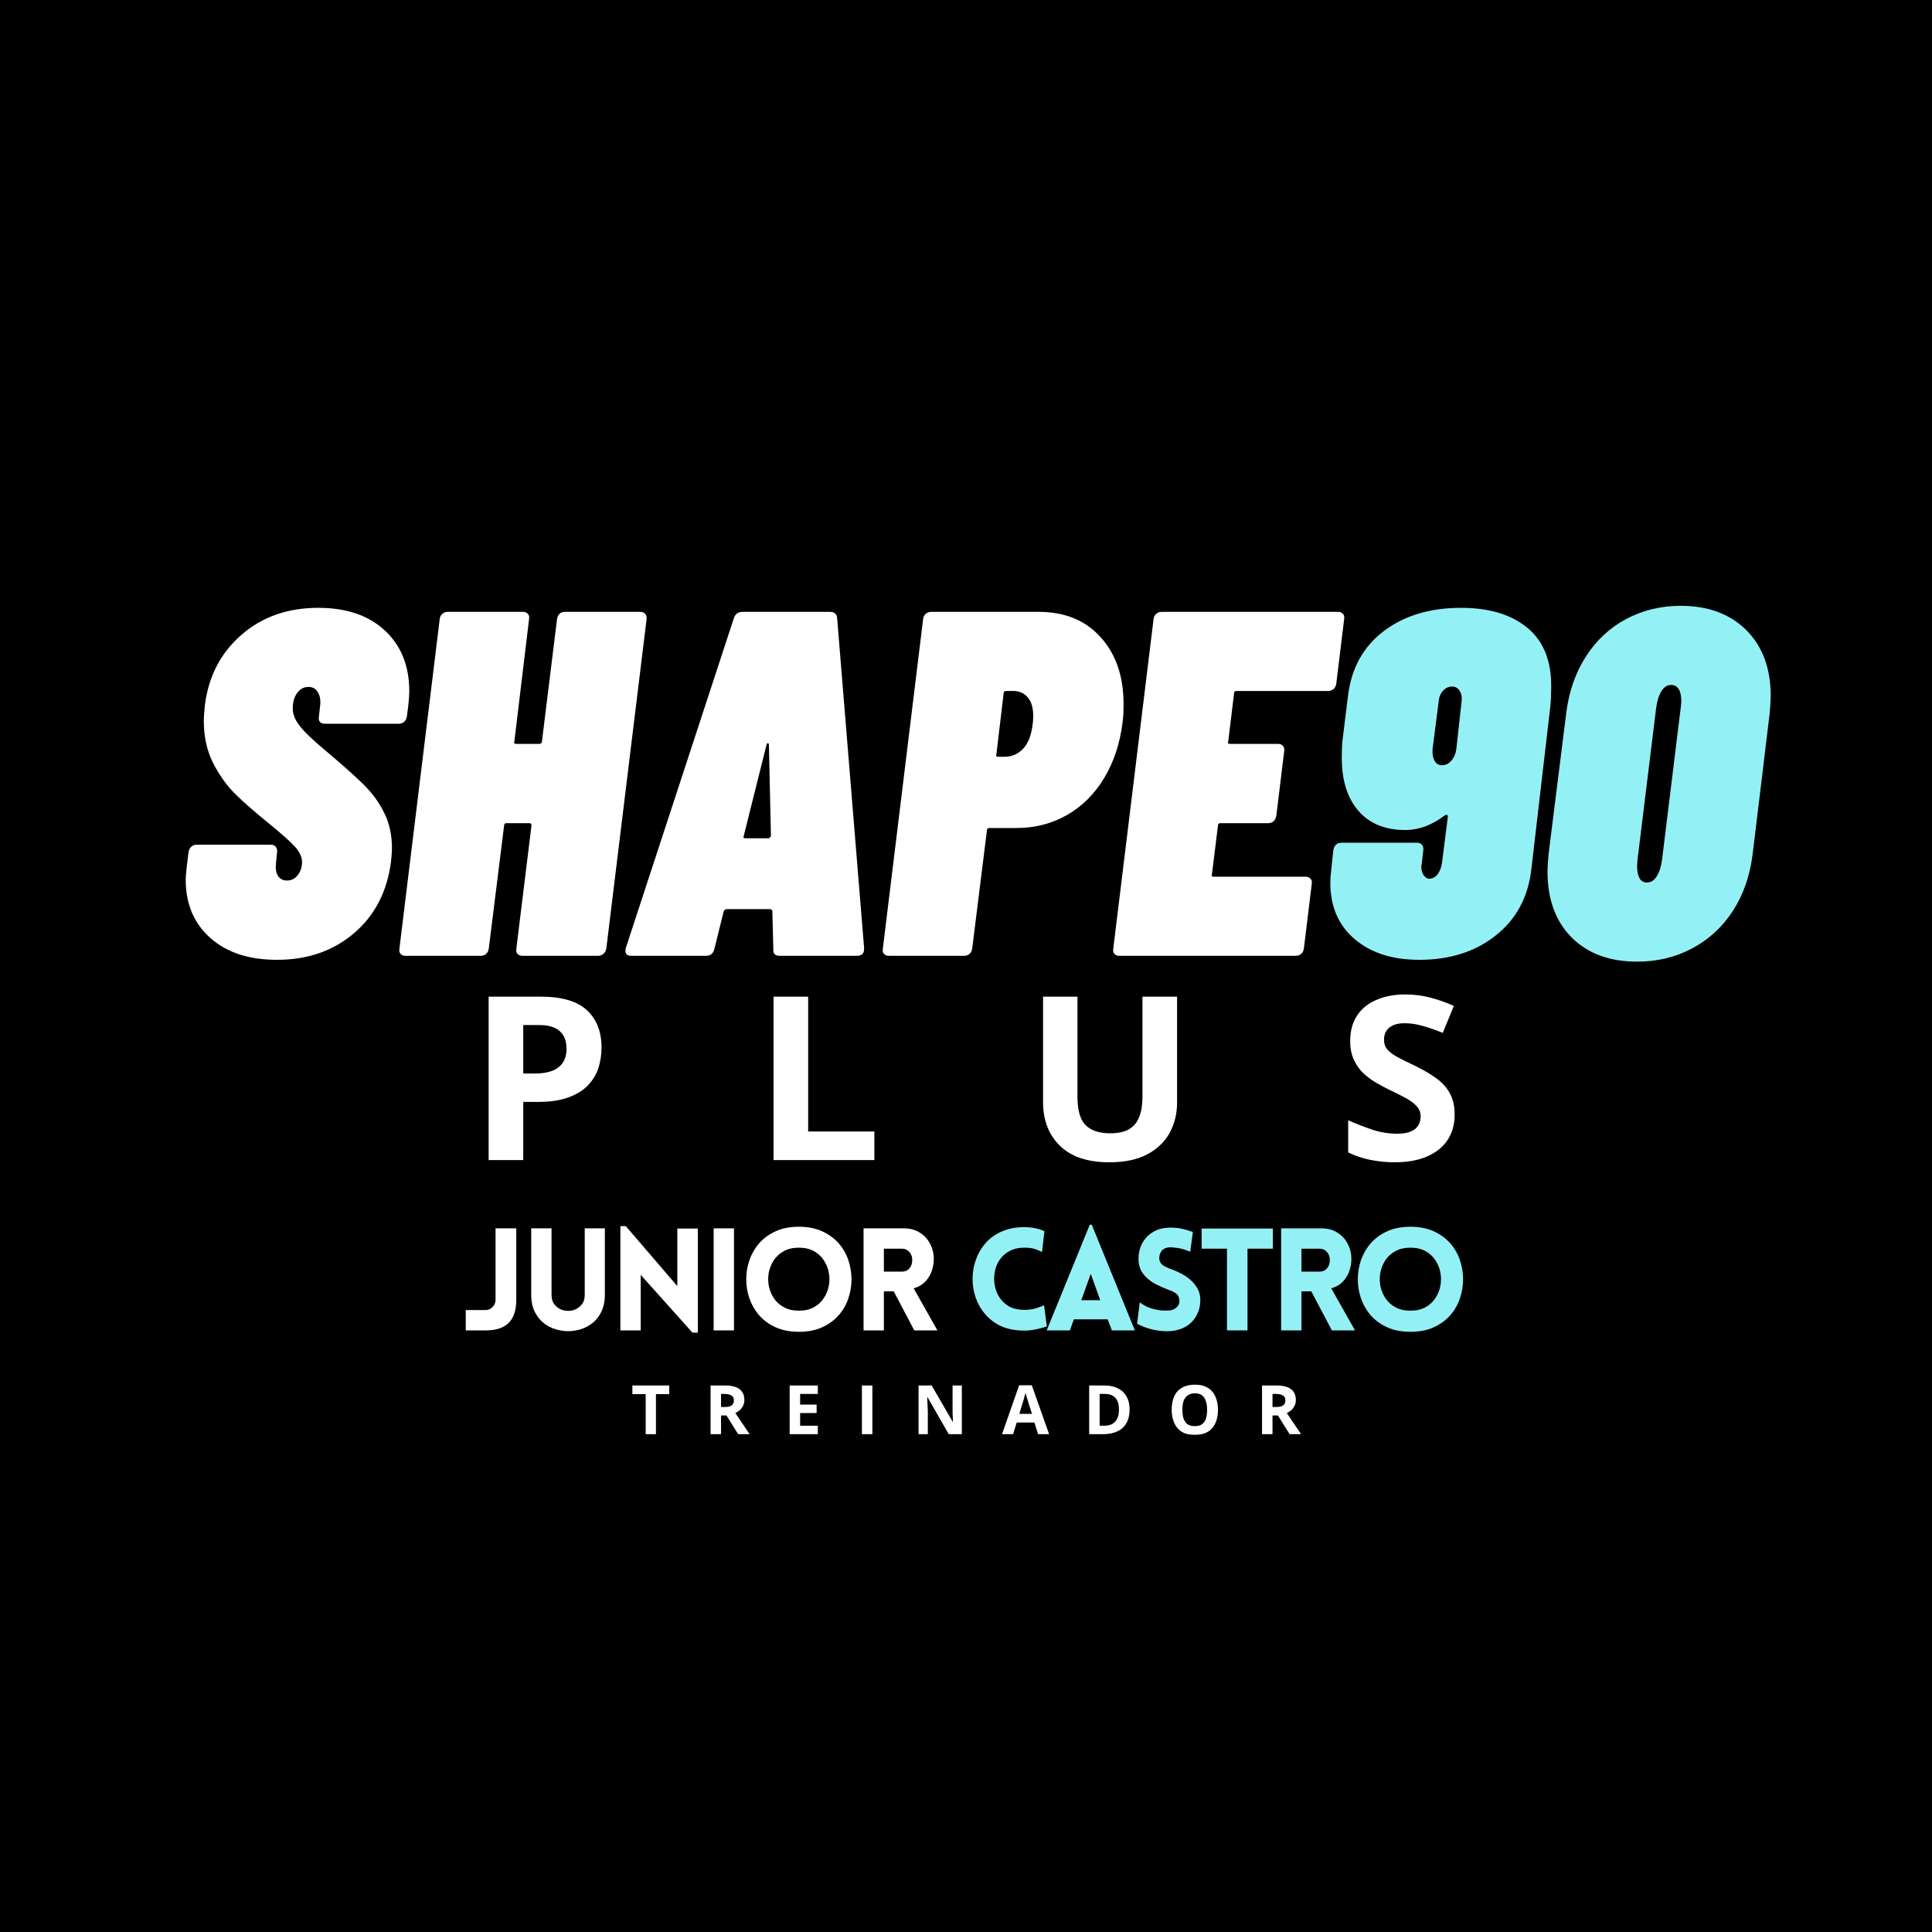 <svg version="1.0" preserveAspectRatio="xMidYMid meet" height="200" viewBox="0 0 150 150" zoomAndPan="magnify" width="200" xmlns:xlink="http://www.w3.org/1999/xlink" xmlns="http://www.w3.org/2000/svg"><defs><g></g></defs><rect fill-opacity="1" height="180" y="-15" fill="#ffffff" width="180" x="-15"></rect><rect fill-opacity="1" height="180" y="-15" fill="#000000" width="180" x="-15"></rect><g fill-opacity="1" fill="#ffffff"><g transform="translate(13.574, 74.208)"><g><path d="M 7.938 0.312 C 5.75 0.312 4.02 -0.254 2.75 -1.391 C 1.477 -2.523 0.844 -4.035 0.844 -5.922 C 0.844 -6.098 0.867 -6.414 0.922 -6.875 L 1.062 -8.047 C 1.094 -8.223 1.164 -8.363 1.281 -8.469 C 1.395 -8.57 1.523 -8.625 1.672 -8.625 L 7.484 -8.625 C 7.629 -8.625 7.742 -8.57 7.828 -8.469 C 7.922 -8.363 7.957 -8.223 7.938 -8.047 L 7.859 -7.219 C 7.805 -6.801 7.852 -6.469 8 -6.219 C 8.156 -5.969 8.391 -5.844 8.703 -5.844 C 9.035 -5.844 9.312 -5.977 9.531 -6.25 C 9.758 -6.531 9.875 -6.875 9.875 -7.281 C 9.875 -7.664 9.691 -8.062 9.328 -8.469 C 8.961 -8.875 8.258 -9.5 7.219 -10.344 C 6.195 -11.176 5.352 -11.914 4.688 -12.562 C 4.031 -13.219 3.457 -14.02 2.969 -14.969 C 2.488 -15.926 2.25 -17.016 2.25 -18.234 C 2.25 -18.461 2.273 -18.859 2.328 -19.422 C 2.609 -21.68 3.551 -23.508 5.156 -24.906 C 6.758 -26.312 8.754 -27.016 11.141 -27.016 C 13.328 -27.016 15.051 -26.426 16.312 -25.25 C 17.57 -24.082 18.203 -22.508 18.203 -20.531 C 18.203 -20.301 18.176 -19.93 18.125 -19.422 L 18.016 -18.578 C 17.984 -18.398 17.91 -18.258 17.797 -18.156 C 17.68 -18.062 17.551 -18.016 17.406 -18.016 L 11.641 -18.016 C 11.484 -18.016 11.359 -18.062 11.266 -18.156 C 11.18 -18.258 11.156 -18.398 11.188 -18.578 L 11.297 -19.578 C 11.316 -19.953 11.242 -20.258 11.078 -20.5 C 10.922 -20.75 10.688 -20.875 10.375 -20.875 C 10.02 -20.875 9.727 -20.719 9.5 -20.406 C 9.27 -20.102 9.156 -19.695 9.156 -19.188 C 9.156 -18.758 9.332 -18.316 9.688 -17.859 C 10.039 -17.398 10.703 -16.766 11.672 -15.953 C 12.973 -14.859 13.969 -13.973 14.656 -13.297 C 15.344 -12.617 15.879 -11.879 16.266 -11.078 C 16.66 -10.273 16.859 -9.367 16.859 -8.359 C 16.859 -8.148 16.832 -7.789 16.781 -7.281 C 16.477 -4.969 15.52 -3.125 13.906 -1.75 C 12.289 -0.375 10.301 0.312 7.938 0.312 Z M 7.938 0.312"></path></g></g></g><g fill-opacity="1" fill="#ffffff"><g transform="translate(30.701, 74.208)"><g><path d="M 12.547 -26.141 C 12.578 -26.316 12.641 -26.453 12.734 -26.547 C 12.836 -26.648 12.977 -26.703 13.156 -26.703 L 19 -26.703 C 19.176 -26.703 19.305 -26.648 19.391 -26.547 C 19.484 -26.453 19.52 -26.316 19.5 -26.141 L 16.375 -0.578 C 16.344 -0.398 16.27 -0.258 16.156 -0.156 C 16.039 -0.051 15.895 0 15.719 0 L 9.875 0 C 9.695 0 9.562 -0.051 9.469 -0.156 C 9.383 -0.258 9.359 -0.398 9.391 -0.578 L 10.562 -10.109 C 10.562 -10.234 10.516 -10.297 10.422 -10.297 L 8.625 -10.297 C 8.5 -10.297 8.438 -10.234 8.438 -10.109 L 7.25 -0.578 C 7.227 -0.398 7.16 -0.258 7.047 -0.156 C 6.93 -0.051 6.797 0 6.641 0 L 0.766 0 C 0.609 0 0.484 -0.051 0.391 -0.156 C 0.305 -0.258 0.281 -0.398 0.312 -0.578 L 3.438 -26.141 C 3.457 -26.316 3.523 -26.453 3.641 -26.547 C 3.754 -26.648 3.891 -26.703 4.047 -26.703 L 9.922 -26.703 C 10.078 -26.703 10.195 -26.648 10.281 -26.547 C 10.375 -26.453 10.406 -26.316 10.375 -26.141 L 9.234 -16.641 C 9.18 -16.516 9.234 -16.453 9.391 -16.453 L 11.188 -16.453 C 11.227 -16.453 11.27 -16.469 11.312 -16.5 C 11.352 -16.539 11.375 -16.586 11.375 -16.641 Z M 12.547 -26.141"></path></g></g></g><g fill-opacity="1" fill="#ffffff"><g transform="translate(48.667, 74.208)"><g><path d="M 11.859 0 C 11.504 0 11.344 -0.176 11.375 -0.531 L 11.297 -3.438 C 11.316 -3.488 11.301 -3.531 11.25 -3.562 C 11.207 -3.602 11.16 -3.625 11.109 -3.625 L 7.781 -3.625 C 7.656 -3.625 7.566 -3.562 7.516 -3.438 L 6.797 -0.531 C 6.711 -0.176 6.492 0 6.141 0 L 0.344 0 C -0.039 0 -0.18 -0.203 -0.078 -0.609 L 8.312 -26.219 C 8.414 -26.539 8.645 -26.703 9 -26.703 L 15.766 -26.703 C 16.117 -26.703 16.305 -26.539 16.328 -26.219 L 18.422 -0.609 L 18.422 -0.531 C 18.422 -0.176 18.234 0 17.859 0 Z M 9.078 -9.312 C 9.023 -9.188 9.066 -9.125 9.203 -9.125 L 10.984 -9.125 C 11.066 -9.125 11.133 -9.188 11.188 -9.312 L 11.031 -16.375 C 11.031 -16.469 11 -16.508 10.938 -16.5 C 10.875 -16.488 10.844 -16.445 10.844 -16.375 Z M 9.078 -9.312"></path></g></g></g><g fill-opacity="1" fill="#ffffff"><g transform="translate(68.312, 74.208)"><g><path d="M 12.328 -26.703 C 14.359 -26.703 15.961 -26.047 17.141 -24.734 C 18.328 -23.43 18.922 -21.695 18.922 -19.531 C 18.922 -18.926 18.895 -18.457 18.844 -18.125 C 18.645 -16.5 18.172 -15.062 17.422 -13.812 C 16.672 -12.562 15.703 -11.598 14.516 -10.922 C 13.336 -10.254 12.035 -9.922 10.609 -9.922 L 8.516 -9.922 C 8.379 -9.922 8.312 -9.859 8.312 -9.734 L 7.172 -0.578 C 7.148 -0.398 7.082 -0.258 6.969 -0.156 C 6.852 -0.051 6.719 0 6.562 0 L 0.688 0 C 0.531 0 0.406 -0.051 0.312 -0.156 C 0.227 -0.258 0.203 -0.398 0.234 -0.578 L 3.359 -26.141 C 3.379 -26.316 3.445 -26.453 3.562 -26.547 C 3.676 -26.648 3.812 -26.703 3.969 -26.703 Z M 9.688 -15.453 C 10.25 -15.453 10.727 -15.66 11.125 -16.078 C 11.52 -16.504 11.766 -17.133 11.859 -17.969 C 11.891 -18.125 11.906 -18.344 11.906 -18.625 C 11.906 -19.258 11.766 -19.738 11.484 -20.062 C 11.203 -20.395 10.82 -20.562 10.344 -20.562 L 9.812 -20.562 C 9.676 -20.562 9.609 -20.5 9.609 -20.375 L 9.047 -15.641 C 8.992 -15.516 9.047 -15.453 9.203 -15.453 Z M 9.688 -15.453"></path></g></g></g><g fill-opacity="1" fill="#ffffff"><g transform="translate(86.125, 74.208)"><g><path d="M 17.625 -21.141 C 17.602 -20.961 17.535 -20.82 17.422 -20.719 C 17.305 -20.613 17.16 -20.562 16.984 -20.562 L 9.875 -20.562 C 9.75 -20.562 9.688 -20.5 9.688 -20.375 L 9.234 -16.641 C 9.18 -16.516 9.234 -16.453 9.391 -16.453 L 13.094 -16.453 C 13.27 -16.453 13.398 -16.398 13.484 -16.297 C 13.578 -16.191 13.609 -16.051 13.578 -15.875 L 12.969 -10.875 C 12.895 -10.488 12.68 -10.297 12.328 -10.297 L 8.625 -10.297 C 8.5 -10.297 8.438 -10.234 8.438 -10.109 L 7.969 -6.328 C 7.914 -6.203 7.969 -6.141 8.125 -6.141 L 15.219 -6.141 C 15.395 -6.141 15.531 -6.086 15.625 -5.984 C 15.719 -5.891 15.75 -5.754 15.719 -5.578 L 15.109 -0.578 C 15.086 -0.398 15.02 -0.258 14.906 -0.156 C 14.789 -0.051 14.645 0 14.469 0 L 0.766 0 C 0.609 0 0.484 -0.051 0.391 -0.156 C 0.305 -0.258 0.281 -0.398 0.312 -0.578 L 3.438 -26.141 C 3.457 -26.316 3.523 -26.453 3.641 -26.547 C 3.754 -26.648 3.891 -26.703 4.047 -26.703 L 17.75 -26.703 C 17.926 -26.703 18.055 -26.648 18.141 -26.547 C 18.234 -26.453 18.266 -26.316 18.234 -26.141 Z M 17.625 -21.141"></path></g></g></g><g fill-opacity="1" fill="#93f1f5"><g transform="translate(102.566, 74.208)"><g><path d="M 16.328 -6.719 C 16.078 -4.551 15.156 -2.836 13.562 -1.578 C 11.977 -0.316 10 0.312 7.625 0.312 C 5.539 0.312 3.867 -0.223 2.609 -1.297 C 1.348 -2.367 0.719 -3.832 0.719 -5.688 C 0.719 -5.914 0.742 -6.258 0.797 -6.719 L 0.953 -8.203 C 1.023 -8.586 1.242 -8.781 1.609 -8.781 L 7.438 -8.781 C 7.613 -8.781 7.742 -8.727 7.828 -8.625 C 7.922 -8.52 7.957 -8.379 7.938 -8.203 L 7.828 -7.219 L 7.781 -6.938 C 7.781 -6.664 7.844 -6.438 7.969 -6.25 C 8.102 -6.07 8.242 -5.984 8.391 -5.984 C 8.648 -5.984 8.867 -6.098 9.047 -6.328 C 9.223 -6.555 9.336 -6.852 9.391 -7.219 L 9.844 -10.797 C 9.844 -10.953 9.766 -10.988 9.609 -10.906 C 9.148 -10.551 8.656 -10.27 8.125 -10.062 C 7.594 -9.863 7.062 -9.766 6.531 -9.766 C 4.977 -9.766 3.77 -10.258 2.906 -11.25 C 2.039 -12.25 1.609 -13.625 1.609 -15.375 C 1.609 -15.988 1.629 -16.457 1.672 -16.781 L 2.094 -20.188 C 2.352 -22.32 3.273 -23.992 4.859 -25.203 C 6.453 -26.41 8.457 -27.016 10.875 -27.016 C 13.113 -27.016 14.863 -26.469 16.125 -25.375 C 17.383 -24.281 17.961 -22.641 17.859 -20.453 C 17.859 -19.973 17.82 -19.461 17.75 -18.922 Z M 9.391 -14.797 C 9.672 -14.797 9.91 -14.91 10.109 -15.141 C 10.316 -15.367 10.445 -15.664 10.5 -16.031 L 10.906 -19.688 C 10.957 -20.039 10.91 -20.332 10.766 -20.562 C 10.629 -20.789 10.426 -20.906 10.156 -20.906 C 9.895 -20.906 9.66 -20.789 9.453 -20.562 C 9.254 -20.332 9.145 -20.039 9.125 -19.688 L 8.656 -16.031 C 8.633 -15.664 8.688 -15.367 8.812 -15.141 C 8.938 -14.91 9.129 -14.797 9.391 -14.797 Z M 9.391 -14.797"></path></g></g></g><g fill-opacity="1" fill="#93f1f5"><g transform="translate(119.43, 74.208)"><g><path d="M 7.672 0.453 C 5.535 0.453 3.844 -0.172 2.594 -1.422 C 1.344 -2.68 0.719 -4.383 0.719 -6.531 C 0.719 -6.801 0.742 -7.242 0.797 -7.859 L 2.172 -18.844 C 2.379 -20.5 2.883 -21.957 3.688 -23.219 C 4.488 -24.477 5.531 -25.453 6.812 -26.141 C 8.094 -26.828 9.508 -27.172 11.062 -27.172 C 13.195 -27.172 14.895 -26.539 16.156 -25.281 C 17.414 -24.02 18.047 -22.32 18.047 -20.188 C 18.047 -19.906 18.02 -19.457 17.969 -18.844 L 16.641 -7.859 C 16.43 -6.203 15.922 -4.742 15.109 -3.484 C 14.297 -2.234 13.242 -1.266 11.953 -0.578 C 10.672 0.109 9.242 0.453 7.672 0.453 Z M 8.438 -5.688 C 8.738 -5.688 8.988 -5.844 9.188 -6.156 C 9.395 -6.477 9.535 -6.906 9.609 -7.438 L 11.062 -19.266 L 11.109 -19.734 C 11.109 -20.598 10.836 -21.031 10.297 -21.031 C 10.016 -21.031 9.77 -20.867 9.562 -20.547 C 9.363 -20.223 9.227 -19.797 9.156 -19.266 L 7.703 -7.438 L 7.672 -6.984 C 7.672 -6.578 7.734 -6.258 7.859 -6.031 C 7.984 -5.801 8.176 -5.688 8.438 -5.688 Z M 8.438 -5.688"></path></g></g></g><path fill-rule="nonzero" fill-opacity="1" d="M 36.18 92.074 L 114.574 92.074 C 115.75 92.074 116.879 92.539 117.707 93.371 C 118.539 94.203 119.008 95.332 119.008 96.508 L 119.008 105.375 C 119.008 106.551 118.539 107.68 117.707 108.512 C 116.879 109.34 115.75 109.809 114.574 109.809 L 36.18 109.809 C 33.73 109.809 31.742 107.824 31.742 105.375 L 31.742 96.508 C 31.742 94.059 33.73 92.074 36.18 92.074 Z M 36.18 92.074" fill="#000000"></path><g fill-opacity="1" fill="#ffffff"><g transform="translate(35.803, 103.291)"><g><path d="M 0.359 0 L 0.359 -1.578 L 1.875 -1.578 C 2.102 -1.578 2.289 -1.656 2.438 -1.812 C 2.594 -1.969 2.672 -2.156 2.672 -2.375 L 2.672 -7.922 L 4.281 -7.922 L 4.281 -2.375 C 4.281 -1.57 4.082 -0.973 3.688 -0.578 C 3.289 -0.191 2.703 0 1.922 0 Z M 0.359 0"></path></g></g></g><g fill-opacity="1" fill="#ffffff"><g transform="translate(40.399, 103.291)"><g><path d="M 6.562 -2.766 C 6.562 -2.223 6.457 -1.758 6.25 -1.375 C 6.051 -0.988 5.781 -0.68 5.438 -0.453 C 5.102 -0.223 4.734 -0.07 4.328 0 C 3.922 0.082 3.508 0.082 3.094 0 C 2.688 -0.07 2.312 -0.223 1.969 -0.453 C 1.633 -0.68 1.363 -0.988 1.156 -1.375 C 0.945 -1.758 0.844 -2.223 0.844 -2.766 L 0.844 -7.922 L 2.422 -7.922 L 2.422 -2.766 C 2.422 -2.43 2.508 -2.164 2.688 -1.969 C 2.863 -1.77 3.078 -1.633 3.328 -1.562 C 3.586 -1.5 3.844 -1.5 4.094 -1.562 C 4.344 -1.633 4.555 -1.77 4.734 -1.969 C 4.91 -2.164 5 -2.43 5 -2.766 L 5 -7.922 L 6.562 -7.922 Z M 6.562 -2.766"></path></g></g></g><g fill-opacity="1" fill="#ffffff"><g transform="translate(47.275, 103.291)"><g><path d="M 2.469 -4.312 L 2.469 0 L 0.891 0 L 0.891 -8.094 L 1.312 -8.094 L 5.312 -3.438 L 5.312 -7.906 L 6.906 -7.906 L 6.906 0.172 L 6.484 0.172 Z M 2.469 -4.312"></path></g></g></g><g fill-opacity="1" fill="#ffffff"><g transform="translate(54.517, 103.291)"><g><path d="M 2.469 0 L 0.891 0 L 0.891 -7.922 L 2.469 -7.922 Z M 2.469 0"></path></g></g></g><g fill-opacity="1" fill="#ffffff"><g transform="translate(57.33, 103.291)"><g><path d="M 4.703 0.109 C 4.016 0.109 3.414 -0.004 2.906 -0.234 C 2.395 -0.461 1.969 -0.77 1.625 -1.156 C 1.289 -1.539 1.035 -1.977 0.859 -2.469 C 0.691 -2.957 0.609 -3.457 0.609 -3.969 C 0.609 -4.477 0.691 -4.977 0.859 -5.469 C 1.035 -5.957 1.289 -6.395 1.625 -6.781 C 1.969 -7.164 2.395 -7.473 2.906 -7.703 C 3.414 -7.93 4.016 -8.047 4.703 -8.047 C 5.379 -8.047 5.973 -7.93 6.484 -7.703 C 6.992 -7.473 7.422 -7.164 7.766 -6.781 C 8.109 -6.395 8.363 -5.957 8.531 -5.469 C 8.695 -4.977 8.781 -4.477 8.781 -3.969 C 8.781 -3.457 8.695 -2.957 8.531 -2.469 C 8.363 -1.977 8.109 -1.539 7.766 -1.156 C 7.422 -0.77 6.992 -0.461 6.484 -0.234 C 5.973 -0.004 5.379 0.109 4.703 0.109 Z M 4.703 -1.531 C 5.148 -1.531 5.535 -1.617 5.859 -1.797 C 6.18 -1.973 6.438 -2.207 6.625 -2.5 C 6.82 -2.789 6.953 -3.109 7.016 -3.453 C 7.086 -3.805 7.086 -4.156 7.016 -4.5 C 6.953 -4.844 6.82 -5.16 6.625 -5.453 C 6.438 -5.742 6.18 -5.977 5.859 -6.156 C 5.535 -6.332 5.148 -6.422 4.703 -6.422 C 4.242 -6.422 3.852 -6.332 3.531 -6.156 C 3.207 -5.977 2.945 -5.742 2.75 -5.453 C 2.562 -5.16 2.43 -4.844 2.359 -4.5 C 2.297 -4.156 2.297 -3.805 2.359 -3.453 C 2.43 -3.109 2.562 -2.789 2.75 -2.5 C 2.945 -2.207 3.207 -1.973 3.531 -1.797 C 3.852 -1.617 4.242 -1.531 4.703 -1.531 Z M 4.703 -1.531"></path></g></g></g><g fill-opacity="1" fill="#ffffff"><g transform="translate(66.155, 103.291)"><g><path d="M 4.828 0 L 3.234 -3.031 L 2.469 -3.031 L 2.469 0 L 0.891 0 L 0.891 -7.922 L 4.016 -7.922 C 4.484 -7.922 4.879 -7.82 5.203 -7.625 C 5.535 -7.426 5.797 -7.172 5.984 -6.859 C 6.172 -6.547 6.285 -6.207 6.328 -5.844 C 6.367 -5.477 6.336 -5.117 6.234 -4.766 C 6.141 -4.422 5.973 -4.113 5.734 -3.844 C 5.492 -3.57 5.176 -3.379 4.781 -3.266 L 6.625 0 Z M 2.469 -4.562 L 3.859 -4.562 C 4.078 -4.562 4.25 -4.617 4.375 -4.734 C 4.508 -4.859 4.598 -5.008 4.641 -5.188 C 4.68 -5.363 4.68 -5.539 4.641 -5.719 C 4.598 -5.895 4.508 -6.039 4.375 -6.156 C 4.25 -6.281 4.078 -6.344 3.859 -6.344 L 2.469 -6.344 Z M 2.469 -4.562"></path></g></g></g><g fill-opacity="1" fill="#ffffff"><g transform="translate(72.389, 103.291)"><g></g></g></g><g fill-opacity="1" fill="#93f1f5"><g transform="translate(74.98, 103.291)"><g><path d="M 5.922 -6.078 C 5.773 -6.16 5.598 -6.238 5.391 -6.312 C 5.18 -6.383 4.898 -6.422 4.547 -6.422 C 4.098 -6.422 3.711 -6.332 3.391 -6.156 C 3.078 -5.988 2.82 -5.758 2.625 -5.469 C 2.438 -5.188 2.312 -4.875 2.25 -4.531 C 2.188 -4.188 2.188 -3.844 2.25 -3.5 C 2.312 -3.156 2.438 -2.836 2.625 -2.547 C 2.82 -2.254 3.078 -2.02 3.391 -1.844 C 3.711 -1.676 4.098 -1.594 4.547 -1.594 C 4.898 -1.594 5.207 -1.633 5.469 -1.719 C 5.727 -1.801 5.93 -1.879 6.078 -1.953 L 6.297 -0.312 C 6.047 -0.219 5.758 -0.141 5.438 -0.078 C 5.125 -0.016 4.828 0.016 4.547 0.016 C 3.879 0.016 3.289 -0.094 2.781 -0.312 C 2.281 -0.539 1.863 -0.848 1.531 -1.234 C 1.195 -1.617 0.945 -2.047 0.781 -2.516 C 0.613 -2.992 0.531 -3.488 0.531 -4 C 0.531 -4.508 0.613 -5 0.781 -5.469 C 0.945 -5.945 1.195 -6.379 1.531 -6.766 C 1.863 -7.148 2.281 -7.453 2.781 -7.672 C 3.289 -7.898 3.879 -8.016 4.547 -8.016 C 5.129 -8.016 5.648 -7.91 6.109 -7.703 Z M 5.922 -6.078"></path></g></g></g><g fill-opacity="1" fill="#93f1f5"><g transform="translate(81.093, 103.291)"><g><path d="M 0.172 0 L 3.516 -8.203 L 3.672 -8.203 L 7.016 0 L 5.234 0 L 4.906 -0.859 L 2.281 -0.859 L 1.969 0 Z M 2.859 -2.344 L 4.328 -2.344 L 3.594 -4.391 Z M 2.859 -2.344"></path></g></g></g><g fill-opacity="1" fill="#93f1f5"><g transform="translate(87.77, 103.291)"><g><path d="M 0.516 -0.516 L 0.719 -2.172 C 1.02 -1.953 1.32 -1.797 1.625 -1.703 C 1.926 -1.617 2.195 -1.566 2.438 -1.547 C 2.676 -1.535 2.859 -1.535 2.984 -1.547 C 3.211 -1.555 3.41 -1.633 3.578 -1.781 C 3.742 -1.938 3.816 -2.125 3.797 -2.344 C 3.785 -2.57 3.703 -2.742 3.547 -2.859 C 3.391 -2.973 3.203 -3.066 2.984 -3.141 C 2.566 -3.297 2.176 -3.473 1.812 -3.672 C 1.457 -3.879 1.172 -4.133 0.953 -4.438 C 0.734 -4.738 0.625 -5.113 0.625 -5.562 C 0.625 -6 0.719 -6.395 0.906 -6.75 C 1.102 -7.113 1.367 -7.398 1.703 -7.609 C 2.047 -7.828 2.438 -7.945 2.875 -7.969 C 3.07 -7.988 3.32 -7.984 3.625 -7.953 C 3.926 -7.922 4.332 -7.816 4.844 -7.641 L 4.641 -6.109 C 4.203 -6.285 3.852 -6.383 3.594 -6.406 C 3.344 -6.438 3.156 -6.453 3.031 -6.453 C 2.75 -6.43 2.539 -6.332 2.406 -6.156 C 2.281 -5.977 2.223 -5.781 2.234 -5.562 C 2.254 -5.344 2.348 -5.176 2.516 -5.062 C 2.691 -4.945 2.895 -4.848 3.125 -4.766 C 3.539 -4.617 3.922 -4.438 4.266 -4.219 C 4.609 -4 4.883 -3.734 5.094 -3.422 C 5.312 -3.117 5.422 -2.758 5.422 -2.344 C 5.422 -1.906 5.32 -1.508 5.125 -1.156 C 4.938 -0.801 4.66 -0.516 4.297 -0.297 C 3.941 -0.086 3.52 0.031 3.031 0.062 C 2.875 0.07 2.664 0.066 2.406 0.047 C 2.156 0.023 1.867 -0.023 1.547 -0.109 C 1.223 -0.191 0.879 -0.328 0.516 -0.516 Z M 0.516 -0.516"></path></g></g></g><g fill-opacity="1" fill="#93f1f5"><g transform="translate(93.074, 103.291)"><g><path d="M 3.781 0 L 2.188 0 L 2.188 -6.344 L 0.219 -6.344 L 0.219 -7.906 L 5.75 -7.906 L 5.75 -6.344 L 3.781 -6.344 Z M 3.781 0"></path></g></g></g><g fill-opacity="1" fill="#93f1f5"><g transform="translate(98.577, 103.291)"><g><path d="M 4.828 0 L 3.234 -3.031 L 2.469 -3.031 L 2.469 0 L 0.891 0 L 0.891 -7.922 L 4.016 -7.922 C 4.484 -7.922 4.879 -7.82 5.203 -7.625 C 5.535 -7.426 5.797 -7.172 5.984 -6.859 C 6.172 -6.547 6.285 -6.207 6.328 -5.844 C 6.367 -5.477 6.336 -5.117 6.234 -4.766 C 6.141 -4.422 5.973 -4.113 5.734 -3.844 C 5.492 -3.57 5.176 -3.379 4.781 -3.266 L 6.625 0 Z M 2.469 -4.562 L 3.859 -4.562 C 4.078 -4.562 4.25 -4.617 4.375 -4.734 C 4.508 -4.859 4.598 -5.008 4.641 -5.188 C 4.68 -5.363 4.68 -5.539 4.641 -5.719 C 4.598 -5.895 4.508 -6.039 4.375 -6.156 C 4.25 -6.281 4.078 -6.344 3.859 -6.344 L 2.469 -6.344 Z M 2.469 -4.562"></path></g></g></g><g fill-opacity="1" fill="#93f1f5"><g transform="translate(104.812, 103.291)"><g><path d="M 4.703 0.109 C 4.016 0.109 3.414 -0.004 2.906 -0.234 C 2.395 -0.461 1.969 -0.77 1.625 -1.156 C 1.289 -1.539 1.035 -1.977 0.859 -2.469 C 0.691 -2.957 0.609 -3.457 0.609 -3.969 C 0.609 -4.477 0.691 -4.977 0.859 -5.469 C 1.035 -5.957 1.289 -6.395 1.625 -6.781 C 1.969 -7.164 2.395 -7.473 2.906 -7.703 C 3.414 -7.93 4.016 -8.047 4.703 -8.047 C 5.379 -8.047 5.973 -7.93 6.484 -7.703 C 6.992 -7.473 7.422 -7.164 7.766 -6.781 C 8.109 -6.395 8.363 -5.957 8.531 -5.469 C 8.695 -4.977 8.781 -4.477 8.781 -3.969 C 8.781 -3.457 8.695 -2.957 8.531 -2.469 C 8.363 -1.977 8.109 -1.539 7.766 -1.156 C 7.422 -0.77 6.992 -0.461 6.484 -0.234 C 5.973 -0.004 5.379 0.109 4.703 0.109 Z M 4.703 -1.531 C 5.148 -1.531 5.535 -1.617 5.859 -1.797 C 6.18 -1.973 6.438 -2.207 6.625 -2.5 C 6.82 -2.789 6.953 -3.109 7.016 -3.453 C 7.086 -3.805 7.086 -4.156 7.016 -4.5 C 6.953 -4.844 6.82 -5.16 6.625 -5.453 C 6.438 -5.742 6.18 -5.977 5.859 -6.156 C 5.535 -6.332 5.148 -6.422 4.703 -6.422 C 4.242 -6.422 3.852 -6.332 3.531 -6.156 C 3.207 -5.977 2.945 -5.742 2.75 -5.453 C 2.562 -5.16 2.43 -4.844 2.359 -4.5 C 2.297 -4.156 2.297 -3.805 2.359 -3.453 C 2.43 -3.109 2.562 -2.789 2.75 -2.5 C 2.945 -2.207 3.207 -1.973 3.531 -1.797 C 3.852 -1.617 4.242 -1.531 4.703 -1.531 Z M 4.703 -1.531"></path></g></g></g><g fill-opacity="1" fill="#ffffff"><g transform="translate(48.989, 111.349)"><g><path d="M 1.938 0 L 1.141 0 L 1.141 -3.109 L 0.109 -3.109 L 0.109 -3.781 L 2.969 -3.781 L 2.969 -3.109 L 1.938 -3.109 Z M 1.938 0"></path></g></g></g><g fill-opacity="1" fill="#ffffff"><g transform="translate(54.7, 111.349)"><g><path d="M 1.578 -3.781 C 1.922 -3.781 2.203 -3.738 2.422 -3.656 C 2.648 -3.57 2.816 -3.445 2.922 -3.281 C 3.035 -3.113 3.094 -2.906 3.094 -2.656 C 3.094 -2.477 3.055 -2.32 2.984 -2.188 C 2.922 -2.062 2.836 -1.953 2.734 -1.859 C 2.629 -1.773 2.516 -1.703 2.391 -1.641 L 3.5 0 L 2.609 0 L 1.703 -1.453 L 1.281 -1.453 L 1.281 0 L 0.469 0 L 0.469 -3.781 Z M 1.516 -3.125 L 1.281 -3.125 L 1.281 -2.109 L 1.531 -2.109 C 1.801 -2.109 1.992 -2.148 2.109 -2.234 C 2.223 -2.328 2.281 -2.457 2.281 -2.625 C 2.281 -2.801 2.219 -2.926 2.094 -3 C 1.969 -3.082 1.773 -3.125 1.516 -3.125 Z M 1.516 -3.125"></path></g></g></g><g fill-opacity="1" fill="#ffffff"><g transform="translate(60.84, 111.349)"><g><path d="M 2.656 0 L 0.469 0 L 0.469 -3.781 L 2.656 -3.781 L 2.656 -3.125 L 1.281 -3.125 L 1.281 -2.297 L 2.562 -2.297 L 2.562 -1.641 L 1.281 -1.641 L 1.281 -0.656 L 2.656 -0.656 Z M 2.656 0"></path></g></g></g><g fill-opacity="1" fill="#ffffff"><g transform="translate(66.45, 111.349)"><g><path d="M 0.469 0 L 0.469 -3.781 L 1.281 -3.781 L 1.281 0 Z M 0.469 0"></path></g></g></g><g fill-opacity="1" fill="#ffffff"><g transform="translate(70.848, 111.349)"><g><path d="M 3.828 0 L 2.812 0 L 1.172 -2.859 L 1.141 -2.859 C 1.148 -2.742 1.156 -2.625 1.156 -2.5 C 1.164 -2.375 1.172 -2.25 1.172 -2.125 C 1.18 -2.008 1.188 -1.895 1.188 -1.781 L 1.188 0 L 0.469 0 L 0.469 -3.781 L 1.484 -3.781 L 3.125 -0.953 L 3.141 -0.953 C 3.141 -1.066 3.133 -1.18 3.125 -1.297 C 3.125 -1.41 3.117 -1.523 3.109 -1.641 C 3.109 -1.754 3.109 -1.867 3.109 -1.984 L 3.109 -3.781 L 3.828 -3.781 Z M 3.828 0"></path></g></g></g><g fill-opacity="1" fill="#ffffff"><g transform="translate(77.797, 111.349)"><g><path d="M 2.797 0 L 2.516 -0.906 L 1.141 -0.906 L 0.859 0 L 0 0 L 1.328 -3.797 L 2.312 -3.797 L 3.656 0 Z M 2.328 -1.578 L 2.047 -2.453 C 2.035 -2.516 2.016 -2.586 1.984 -2.672 C 1.953 -2.766 1.922 -2.859 1.891 -2.953 C 1.867 -3.055 1.848 -3.141 1.828 -3.203 C 1.805 -3.141 1.781 -3.055 1.75 -2.953 C 1.727 -2.848 1.703 -2.75 1.672 -2.656 C 1.641 -2.562 1.617 -2.492 1.609 -2.453 L 1.344 -1.578 Z M 2.328 -1.578"></path></g></g></g><g fill-opacity="1" fill="#ffffff"><g transform="translate(84.094, 111.349)"><g><path d="M 3.609 -1.922 C 3.609 -1.492 3.523 -1.141 3.359 -0.859 C 3.203 -0.578 2.969 -0.363 2.656 -0.219 C 2.352 -0.07 1.984 0 1.547 0 L 0.469 0 L 0.469 -3.781 L 1.656 -3.781 C 2.062 -3.781 2.406 -3.707 2.688 -3.562 C 2.977 -3.426 3.203 -3.219 3.359 -2.938 C 3.523 -2.664 3.609 -2.328 3.609 -1.922 Z M 2.781 -1.906 C 2.781 -2.188 2.738 -2.414 2.656 -2.594 C 2.57 -2.77 2.453 -2.898 2.297 -2.984 C 2.141 -3.078 1.941 -3.125 1.703 -3.125 L 1.281 -3.125 L 1.281 -0.656 L 1.625 -0.656 C 2.008 -0.656 2.297 -0.758 2.484 -0.969 C 2.68 -1.176 2.781 -1.488 2.781 -1.906 Z M 2.781 -1.906"></path></g></g></g><g fill-opacity="1" fill="#ffffff"><g transform="translate(90.658, 111.349)"><g><path d="M 3.906 -1.891 C 3.906 -1.598 3.867 -1.332 3.797 -1.094 C 3.723 -0.863 3.613 -0.66 3.469 -0.484 C 3.32 -0.305 3.133 -0.172 2.906 -0.078 C 2.688 0.004 2.422 0.047 2.109 0.047 C 1.797 0.047 1.523 0.004 1.297 -0.078 C 1.078 -0.172 0.895 -0.305 0.75 -0.484 C 0.602 -0.66 0.492 -0.867 0.422 -1.109 C 0.348 -1.348 0.312 -1.613 0.312 -1.906 C 0.312 -2.289 0.375 -2.629 0.5 -2.922 C 0.625 -3.211 0.82 -3.438 1.094 -3.594 C 1.363 -3.758 1.703 -3.844 2.109 -3.844 C 2.523 -3.844 2.863 -3.758 3.125 -3.594 C 3.383 -3.438 3.578 -3.211 3.703 -2.922 C 3.836 -2.629 3.906 -2.285 3.906 -1.891 Z M 1.141 -1.891 C 1.141 -1.629 1.172 -1.398 1.234 -1.203 C 1.305 -1.016 1.41 -0.867 1.547 -0.766 C 1.691 -0.672 1.879 -0.625 2.109 -0.625 C 2.336 -0.625 2.52 -0.672 2.656 -0.766 C 2.801 -0.867 2.906 -1.016 2.969 -1.203 C 3.031 -1.398 3.062 -1.629 3.062 -1.891 C 3.062 -2.285 2.988 -2.598 2.844 -2.828 C 2.695 -3.055 2.453 -3.172 2.109 -3.172 C 1.891 -3.172 1.707 -3.117 1.562 -3.016 C 1.414 -2.91 1.305 -2.766 1.234 -2.578 C 1.172 -2.391 1.141 -2.16 1.141 -1.891 Z M 1.141 -1.891"></path></g></g></g><g fill-opacity="1" fill="#ffffff"><g transform="translate(97.516, 111.349)"><g><path d="M 1.578 -3.781 C 1.922 -3.781 2.203 -3.738 2.422 -3.656 C 2.648 -3.57 2.816 -3.445 2.922 -3.281 C 3.035 -3.113 3.094 -2.906 3.094 -2.656 C 3.094 -2.477 3.055 -2.32 2.984 -2.188 C 2.922 -2.062 2.836 -1.953 2.734 -1.859 C 2.629 -1.773 2.516 -1.703 2.391 -1.641 L 3.5 0 L 2.609 0 L 1.703 -1.453 L 1.281 -1.453 L 1.281 0 L 0.469 0 L 0.469 -3.781 Z M 1.516 -3.125 L 1.281 -3.125 L 1.281 -2.109 L 1.531 -2.109 C 1.801 -2.109 1.992 -2.148 2.109 -2.234 C 2.223 -2.328 2.281 -2.457 2.281 -2.625 C 2.281 -2.801 2.219 -2.926 2.094 -3 C 1.969 -3.082 1.773 -3.125 1.516 -3.125 Z M 1.516 -3.125"></path></g></g></g><g fill-opacity="1" fill="#ffffff"><g transform="translate(36.344, 90.068)"><g><path d="M 5.641 -12.688 C 7.285 -12.688 8.484 -12.332 9.234 -11.625 C 9.984 -10.926 10.359 -9.961 10.359 -8.734 C 10.359 -8.172 10.273 -7.633 10.109 -7.125 C 9.941 -6.625 9.664 -6.176 9.281 -5.781 C 8.906 -5.395 8.398 -5.086 7.766 -4.859 C 7.141 -4.629 6.363 -4.516 5.438 -4.516 L 4.281 -4.516 L 4.281 0 L 1.594 0 L 1.594 -12.688 Z M 5.516 -10.484 L 4.281 -10.484 L 4.281 -6.719 L 5.172 -6.719 C 5.672 -6.719 6.102 -6.781 6.469 -6.906 C 6.844 -7.039 7.129 -7.25 7.328 -7.531 C 7.535 -7.82 7.641 -8.188 7.641 -8.625 C 7.641 -9.25 7.461 -9.711 7.109 -10.016 C 6.766 -10.328 6.234 -10.484 5.516 -10.484 Z M 5.516 -10.484"></path></g></g></g><g fill-opacity="1" fill="#ffffff"><g transform="translate(58.464, 90.068)"><g><path d="M 1.594 0 L 1.594 -12.688 L 4.281 -12.688 L 4.281 -2.219 L 9.422 -2.219 L 9.422 0 Z M 1.594 0"></path></g></g></g><g fill-opacity="1" fill="#ffffff"><g transform="translate(79.466, 90.068)"><g><path d="M 11.922 -12.688 L 11.922 -4.469 C 11.922 -3.602 11.727 -2.816 11.344 -2.109 C 10.957 -1.41 10.375 -0.852 9.594 -0.438 C 8.82 -0.031 7.844 0.172 6.656 0.172 C 4.977 0.172 3.703 -0.254 2.828 -1.109 C 1.953 -1.961 1.516 -3.098 1.516 -4.516 L 1.516 -12.688 L 4.188 -12.688 L 4.188 -4.922 C 4.188 -3.867 4.398 -3.129 4.828 -2.703 C 5.254 -2.285 5.891 -2.078 6.734 -2.078 C 7.316 -2.078 7.789 -2.176 8.156 -2.375 C 8.531 -2.582 8.801 -2.895 8.969 -3.312 C 9.145 -3.738 9.234 -4.281 9.234 -4.938 L 9.234 -12.688 Z M 11.922 -12.688"></path></g></g></g><g fill-opacity="1" fill="#ffffff"><g transform="translate(103.86, 90.068)"><g><path d="M 9.078 -3.516 C 9.078 -2.766 8.895 -2.113 8.531 -1.562 C 8.164 -1.008 7.633 -0.582 6.938 -0.281 C 6.25 0.02 5.406 0.172 4.406 0.172 C 3.969 0.172 3.535 0.141 3.109 0.078 C 2.691 0.023 2.289 -0.055 1.906 -0.172 C 1.52 -0.285 1.156 -0.426 0.812 -0.594 L 0.812 -3.094 C 1.414 -2.82 2.039 -2.578 2.688 -2.359 C 3.332 -2.148 3.973 -2.047 4.609 -2.047 C 5.055 -2.047 5.41 -2.102 5.672 -2.219 C 5.941 -2.332 6.133 -2.488 6.25 -2.688 C 6.375 -2.895 6.438 -3.129 6.438 -3.391 C 6.438 -3.711 6.328 -3.984 6.109 -4.203 C 5.898 -4.43 5.609 -4.645 5.234 -4.844 C 4.867 -5.039 4.453 -5.25 3.984 -5.469 C 3.691 -5.613 3.367 -5.785 3.016 -5.984 C 2.672 -6.18 2.344 -6.422 2.031 -6.703 C 1.719 -6.992 1.461 -7.348 1.266 -7.766 C 1.066 -8.18 0.969 -8.676 0.969 -9.25 C 0.969 -10.008 1.141 -10.656 1.484 -11.188 C 1.828 -11.727 2.32 -12.141 2.969 -12.422 C 3.613 -12.711 4.375 -12.859 5.25 -12.859 C 5.914 -12.859 6.547 -12.781 7.141 -12.625 C 7.742 -12.477 8.367 -12.258 9.016 -11.969 L 8.156 -9.875 C 7.57 -10.113 7.047 -10.297 6.578 -10.422 C 6.117 -10.555 5.648 -10.625 5.172 -10.625 C 4.836 -10.625 4.551 -10.57 4.312 -10.469 C 4.07 -10.363 3.891 -10.211 3.766 -10.016 C 3.648 -9.816 3.594 -9.594 3.594 -9.344 C 3.594 -9.039 3.68 -8.785 3.859 -8.578 C 4.035 -8.379 4.301 -8.18 4.656 -7.984 C 5.008 -7.797 5.453 -7.578 5.984 -7.328 C 6.629 -7.016 7.18 -6.691 7.641 -6.359 C 8.109 -6.023 8.461 -5.633 8.703 -5.188 C 8.953 -4.738 9.078 -4.18 9.078 -3.516 Z M 9.078 -3.516"></path></g></g></g></svg>